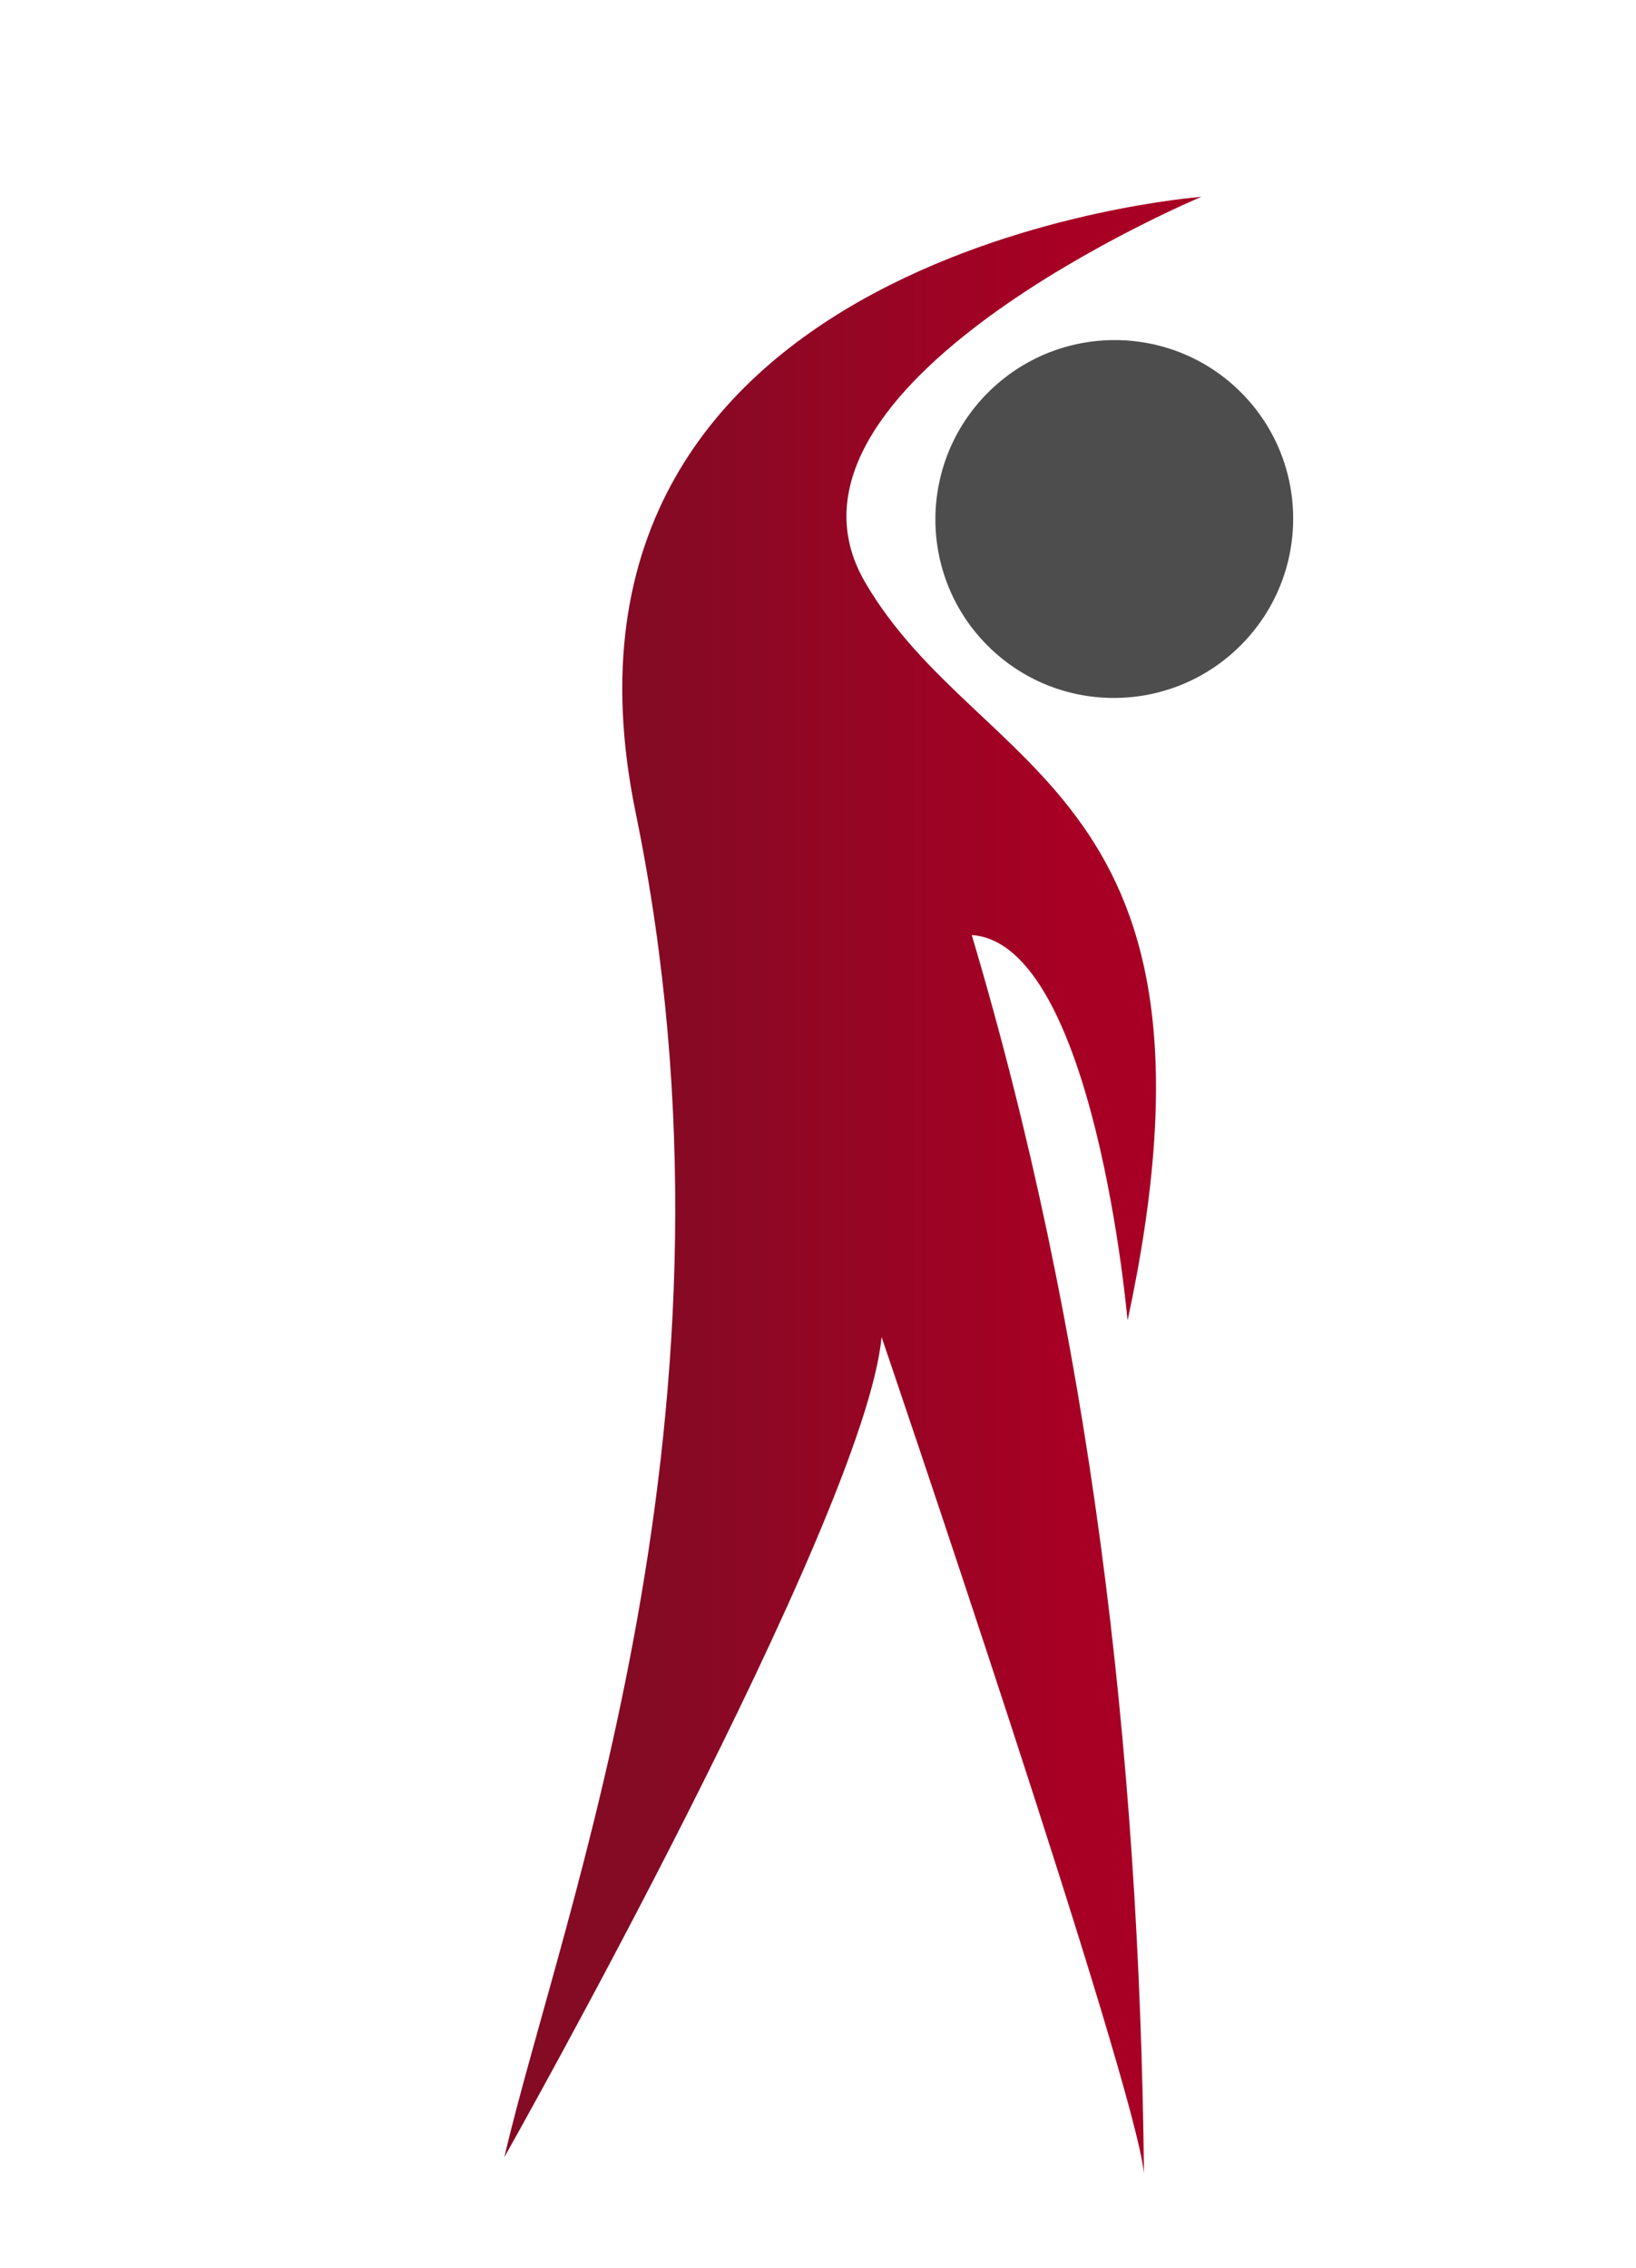 <?xml version="1.0" encoding="UTF-8"?>
<svg id="Calque_1" data-name="Calque 1" xmlns="http://www.w3.org/2000/svg" xmlns:xlink="http://www.w3.org/1999/xlink" viewBox="0 0 199.5 276.5">
  <defs>
    <style>
      .cls-1 {
        fill: #4d4d4d;
      }

      .cls-2 {
        fill: url(#Dégradé_sans_nom_6);
      }
    </style>
    <linearGradient id="Dégradé_sans_nom_6" data-name="Dégradé sans nom 6" x1="61.5" y1="144.5" x2="146.5" y2="144.5" gradientUnits="userSpaceOnUse">
      <stop offset=".22" stop-color="#850a24"/>
      <stop offset=".8" stop-color="#a70024"/>
    </linearGradient>
  </defs>
  <ellipse class="cls-1" cx="135.88" cy="63.27" rx="21.84" ry="21.79" transform="translate(-4.94 114.62) rotate(-45)"/>
  <path class="cls-2" d="M118.5,114c15,1,19,47,19,47,14-65-18-66-32-90s41-47,41-47c0,0-83.14,6.18-69,75,15,73-9,134-16,164,0,0,44-78,46-100,0,0,31,91,32,102-.54-52.13-6.62-102.72-21-151Z"/>
</svg>